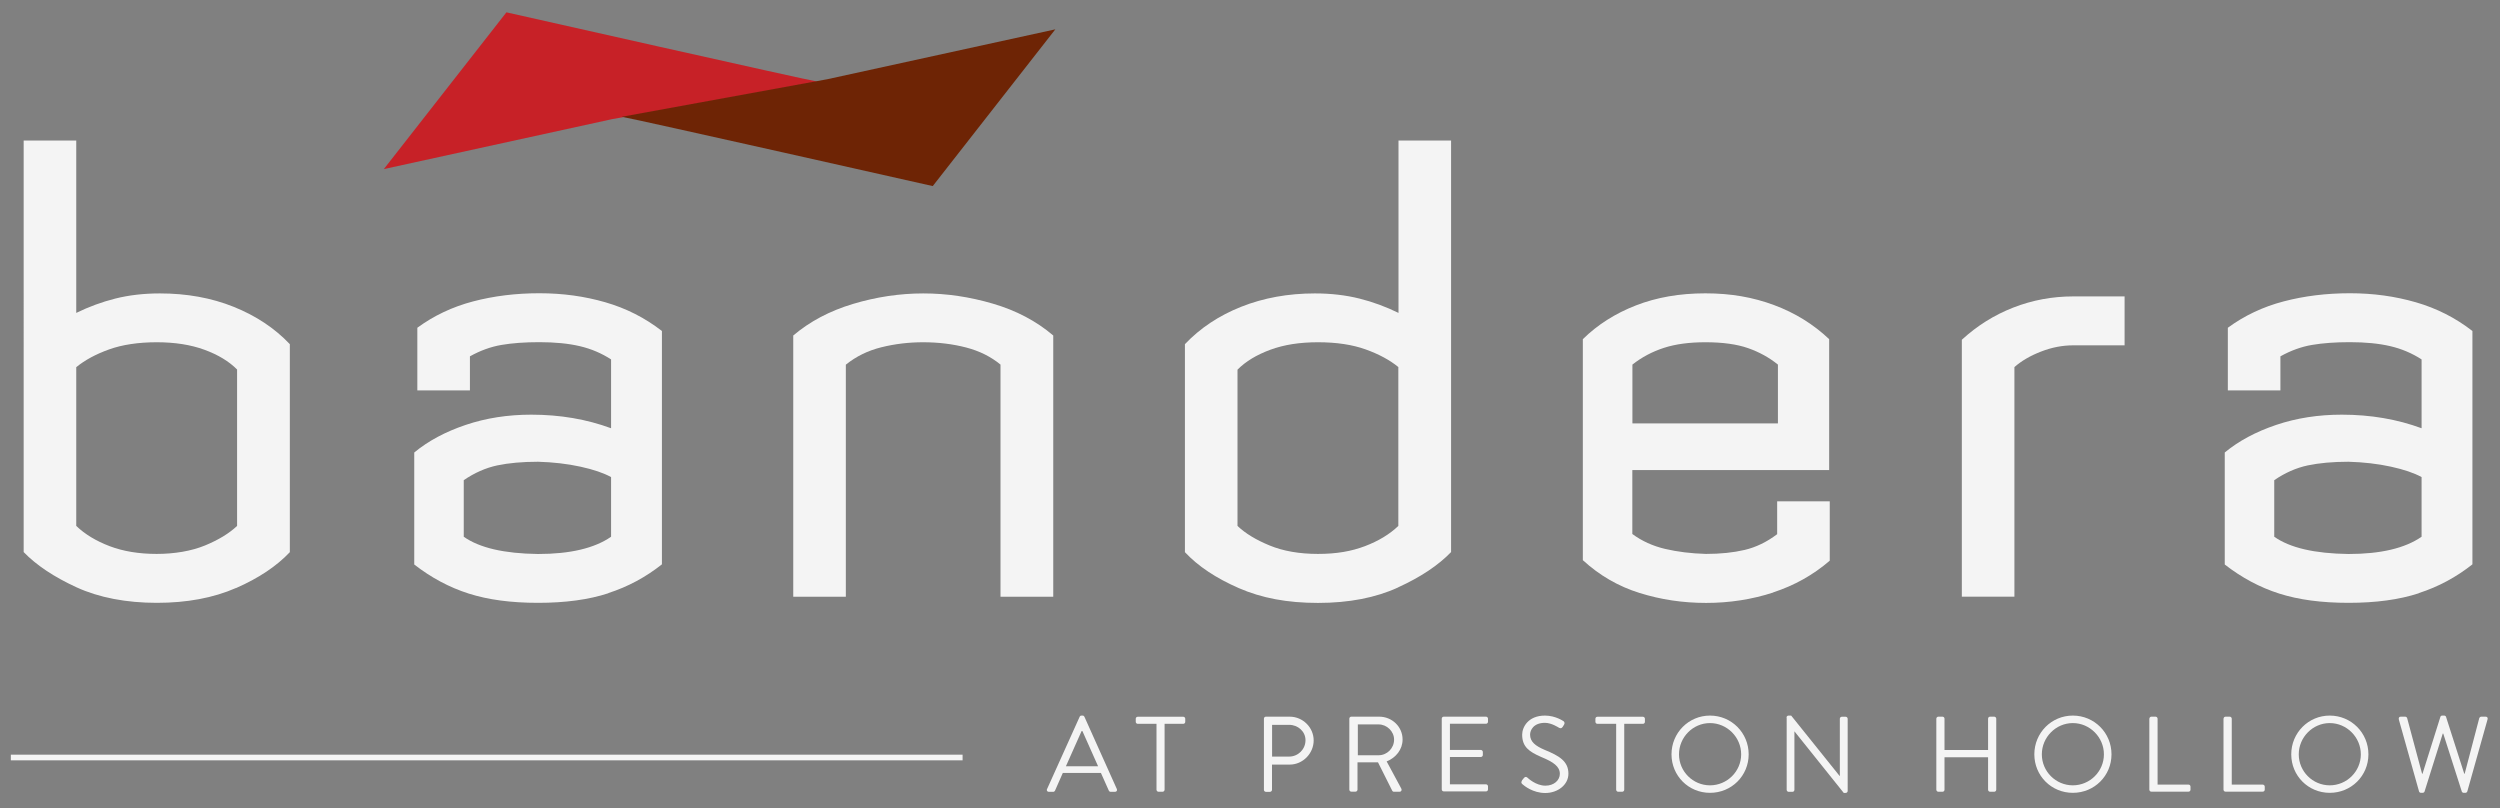 <?xml version="1.0" encoding="UTF-8"?>
<svg id="logos" xmlns="http://www.w3.org/2000/svg" viewBox="0 0 300 96.99">
  <rect x="0" y="0" width="300" height="96.99" fill="#808080" stroke="none"/>
  <defs>
    <style>
      .cls-1 {
        fill: #6e2405;
      }

      .cls-1, .cls-2, .cls-3 {
        stroke-width: 0px;
      }

      .cls-2 {
        fill: #c72127;
      }

      .cls-3 {
        fill: #f4f4f4;
      }
    </style>
  </defs>
  <path class="cls-2" d="m98.07,9.79c-1.29-.19-37.3-8.31-37.3-8.31l-14.71,18.81,27.38-5.99,24.63-4.5Z"/>
  <path class="cls-1" d="m74.63,14.02c1.29.19,37.3,8.31,37.3,8.31l14.71-18.81-27.38,5.99-24.63,4.5Z"/>
  <g>
    <path class="cls-3" d="m28.32,70.56c-2.72,1.19-5.89,1.78-9.51,1.78s-6.92-.62-9.62-1.86c-2.7-1.24-4.82-2.65-6.35-4.23V16.86h6.31v20.69c1.49-.73,3.05-1.31,4.68-1.72s3.42-.62,5.35-.62c3.22,0,6.17.53,8.84,1.6,2.67,1.07,4.93,2.56,6.76,4.49v24.96c-1.59,1.68-3.74,3.12-6.46,4.31Zm.15-26.2c-.99-1-2.3-1.79-3.94-2.39-1.63-.6-3.54-.9-5.72-.9s-4.14.29-5.72.86c-1.59.57-2.9,1.28-3.94,2.13v19.05c1.04,1,2.38,1.81,4.01,2.43,1.63.62,3.52.93,5.64.93s4.16-.34,5.79-1.01c1.63-.67,2.92-1.46,3.86-2.35v-18.75Z"/>
    <path class="cls-3" d="m73,71.19c-2.35.77-5.16,1.15-8.43,1.15s-5.99-.37-8.32-1.11c-2.33-.74-4.51-1.91-6.54-3.49v-13.44c1.68-1.39,3.74-2.49,6.17-3.31,2.43-.82,5.05-1.23,7.87-1.23,3.47,0,6.66.55,9.58,1.63v-8.26c-1.14-.74-2.39-1.27-3.75-1.59-1.36-.32-2.98-.48-4.87-.48-1.73,0-3.24.11-4.53.33-1.29.22-2.55.68-3.79,1.37v4.09h-6.31v-7.52c1.98-1.45,4.21-2.51,6.69-3.16,2.47-.65,5.12-.98,7.95-.98s5.41.36,7.91,1.08c2.5.72,4.77,1.87,6.8,3.45v28c-1.93,1.53-4.07,2.69-6.43,3.45Zm.33-13.94c-.89-.49-2.12-.91-3.68-1.25-1.56-.34-3.26-.54-5.09-.59-1.88,0-3.52.15-4.9.44-1.39.3-2.72.89-4.01,1.77v6.79c1.88,1.33,4.85,2.02,8.91,2.07,3.86,0,6.78-.69,8.77-2.07v-7.16Z"/>
    <path class="cls-3" d="m120.06,71.6v-27.85c-1.14-.94-2.51-1.63-4.12-2.05-1.61-.42-3.33-.63-5.16-.63-1.73,0-3.4.2-5.01.6s-3.03,1.09-4.27,2.09v27.85h-6.31v-31.35c1.98-1.68,4.37-2.95,7.17-3.79,2.8-.84,5.61-1.26,8.43-1.26s5.56.41,8.36,1.23c2.8.82,5.21,2.09,7.24,3.82v31.35h-6.31Z"/>
    <path class="cls-3" d="m167.78,70.49c-2.7,1.24-5.91,1.86-9.62,1.86s-6.78-.59-9.51-1.78c-2.72-1.19-4.88-2.62-6.46-4.31v-24.96c1.83-1.93,4.09-3.43,6.76-4.49,2.67-1.06,5.62-1.6,8.84-1.6,1.93,0,3.71.21,5.35.62s3.19.99,4.68,1.72v-20.69h6.31v49.39c-1.54,1.59-3.65,3-6.35,4.23Zm.04-26.43c-1.04-.85-2.35-1.56-3.94-2.13-1.59-.57-3.49-.86-5.72-.86s-4.09.3-5.72.9-2.95,1.39-3.94,2.39v18.75c.94.9,2.23,1.68,3.86,2.35,1.63.67,3.57,1.01,5.79,1.01s4.01-.31,5.64-.93c1.63-.62,2.97-1.43,4.01-2.43v-19.05Z"/>
    <path class="cls-3" d="m212.79,71.1c-2.55.83-5.24,1.25-8.06,1.25s-5.43-.4-7.97-1.19c-2.54-.79-4.81-2.1-6.82-3.94v-26.52c1.76-1.73,3.88-3.08,6.37-4.05,2.49-.97,5.26-1.45,8.33-1.45s5.72.47,8.25,1.41c2.53.94,4.73,2.31,6.61,4.09v15.71h-23.62v7.67c1.14.84,2.45,1.44,3.94,1.79,1.49.35,3.12.55,4.9.6,1.73,0,3.28-.16,4.64-.48,1.36-.32,2.66-.95,3.9-1.89v-3.94h6.31v7.12c-1.98,1.71-4.25,2.98-6.8,3.81Zm.56-27.35c-1.04-.84-2.23-1.5-3.57-1.97-1.34-.47-3.05-.71-5.12-.71-1.93,0-3.59.22-4.98.67-1.39.45-2.65,1.11-3.79,2.01v7.06h17.46v-7.06Z"/>
    <path class="cls-3" d="m248.78,41.44c-1.29,0-2.58.25-3.86.75-1.29.5-2.35,1.12-3.19,1.86v27.55h-6.31v-30.83c1.83-1.68,3.89-2.97,6.17-3.86,2.28-.89,4.68-1.34,7.2-1.34h6.16v5.87h-6.16Z"/>
    <path class="cls-3" d="m290.26,71.19c-2.35.77-5.16,1.15-8.43,1.15s-5.99-.37-8.32-1.11c-2.33-.74-4.51-1.91-6.54-3.49v-13.44c1.68-1.39,3.74-2.49,6.17-3.31,2.43-.82,5.05-1.23,7.87-1.23,3.47,0,6.66.55,9.58,1.63v-8.26c-1.14-.74-2.39-1.27-3.75-1.59-1.36-.32-2.98-.48-4.87-.48-1.73,0-3.24.11-4.53.33-1.29.22-2.55.68-3.79,1.37v4.09h-6.31v-7.52c1.98-1.45,4.21-2.51,6.69-3.16,2.47-.65,5.12-.98,7.95-.98s5.41.36,7.91,1.08c2.5.72,4.77,1.87,6.8,3.45v28c-1.93,1.53-4.07,2.69-6.43,3.45Zm.33-13.94c-.89-.49-2.12-.91-3.68-1.25-1.56-.34-3.26-.54-5.09-.59-1.88,0-3.52.15-4.9.44-1.39.3-2.72.89-4.01,1.77v6.79c1.88,1.33,4.85,2.02,8.91,2.07,3.86,0,6.78-.69,8.77-2.07v-7.16Z"/>
  </g>
  <g>
    <path class="cls-3" d="m125.65,94.68l3.91-8.67c.04-.08.1-.14.22-.14h.13c.12,0,.18.06.22.14l3.89,8.67c.08.17-.03.34-.22.34h-.52c-.12,0-.19-.08-.22-.14l-.95-2.13h-4.57l-.94,2.13c-.03.06-.1.14-.22.14h-.52c-.19,0-.3-.17-.22-.34Zm6.12-2.73c-.63-1.4-1.25-2.82-1.88-4.22h-.1l-1.88,4.22h3.86Z"/>
    <path class="cls-3" d="m138.77,86.86h-2.24c-.14,0-.24-.12-.24-.24v-.37c0-.13.1-.24.24-.24h5.46c.14,0,.24.12.24.24v.37c0,.13-.1.24-.24.24h-2.24v7.91c0,.13-.12.24-.24.24h-.49c-.13,0-.24-.12-.24-.24v-7.91Z"/>
    <path class="cls-3" d="m151.67,86.24c0-.13.1-.24.24-.24h2.85c1.58,0,2.88,1.29,2.88,2.85s-1.3,2.9-2.87,2.9h-2.13v3.03c0,.13-.12.24-.24.24h-.49c-.14,0-.24-.12-.24-.24v-8.53Zm3.03,4.55c1.06,0,1.96-.86,1.96-1.97,0-1.04-.9-1.84-1.96-1.84h-2.05v3.81h2.05Z"/>
    <path class="cls-3" d="m161.92,86.24c0-.13.1-.24.24-.24h3.34c1.55,0,2.81,1.21,2.81,2.74,0,1.19-.79,2.18-1.91,2.63l1.76,3.27c.09.17,0,.37-.22.37h-.66c-.12,0-.18-.06-.21-.12l-1.71-3.41h-2.46v3.28c0,.13-.12.24-.24.24h-.5c-.14,0-.24-.12-.24-.24v-8.53Zm3.52,4.39c.99,0,1.85-.82,1.85-1.88,0-.98-.86-1.82-1.85-1.82h-2.5v3.7h2.5Z"/>
    <path class="cls-3" d="m173.01,86.24c0-.13.1-.24.24-.24h5.07c.14,0,.24.12.24.24v.37c0,.13-.1.24-.24.24h-4.33v3.14h3.7c.13,0,.25.12.25.24v.37c0,.14-.12.24-.25.24h-3.7v3.28h4.33c.14,0,.24.12.24.24v.37c0,.13-.1.24-.24.24h-5.07c-.14,0-.24-.12-.24-.24v-8.53Z"/>
    <path class="cls-3" d="m182.63,93.66c.06-.08.13-.17.19-.24.13-.17.27-.27.45-.12.09.08,1.03.98,2.18.98,1.04,0,1.73-.66,1.73-1.42,0-.89-.77-1.42-2.25-2.03-1.42-.62-2.27-1.2-2.27-2.67,0-.88.7-2.29,2.74-2.29,1.26,0,2.2.66,2.2.66.08.04.23.19.08.44-.05.08-.1.17-.15.24-.12.18-.24.23-.45.12-.09-.05-.9-.59-1.69-.59-1.37,0-1.78.88-1.78,1.42,0,.86.66,1.36,1.74,1.82,1.74.71,2.86,1.36,2.86,2.86,0,1.34-1.28,2.32-2.78,2.32s-2.55-.89-2.72-1.04c-.1-.09-.23-.19-.08-.44Z"/>
    <path class="cls-3" d="m193.93,86.86h-2.24c-.14,0-.24-.12-.24-.24v-.37c0-.13.1-.24.24-.24h5.46c.14,0,.24.12.24.24v.37c0,.13-.1.24-.24.24h-2.24v7.91c0,.13-.12.24-.24.24h-.49c-.13,0-.24-.12-.24-.24v-7.91Z"/>
    <path class="cls-3" d="m205.2,85.87c2.58,0,4.64,2.07,4.64,4.65s-2.06,4.62-4.64,4.62-4.62-2.05-4.62-4.62,2.05-4.65,4.62-4.65Zm0,8.37c2.05,0,3.74-1.67,3.74-3.72s-1.69-3.75-3.74-3.75-3.72,1.7-3.72,3.75,1.67,3.72,3.72,3.72Z"/>
    <path class="cls-3" d="m214.38,86.1c0-.13.12-.23.24-.23h.32l5.81,7.24h.03v-6.86c0-.13.1-.24.25-.24h.45c.13,0,.24.12.24.24v8.67c0,.13-.12.23-.24.23h-.23l-5.91-7.38h-.01v7.01c0,.13-.1.24-.24.24h-.45c-.13,0-.24-.12-.24-.24v-8.67Z"/>
    <path class="cls-3" d="m232.36,86.24c0-.13.12-.24.24-.24h.5c.14,0,.24.12.24.24v3.76h5.23v-3.76c0-.13.1-.24.24-.24h.5c.13,0,.24.12.24.24v8.53c0,.13-.12.24-.24.24h-.5c-.14,0-.24-.12-.24-.24v-3.9h-5.23v3.9c0,.13-.1.24-.24.24h-.5c-.13,0-.24-.12-.24-.24v-8.53Z"/>
    <path class="cls-3" d="m248.74,85.87c2.58,0,4.64,2.07,4.64,4.65s-2.06,4.62-4.64,4.62-4.62-2.05-4.62-4.62,2.05-4.65,4.62-4.65Zm0,8.37c2.05,0,3.73-1.67,3.73-3.72s-1.69-3.75-3.73-3.75-3.72,1.7-3.72,3.75,1.67,3.72,3.72,3.72Z"/>
    <path class="cls-3" d="m257.93,86.24c0-.13.1-.24.24-.24h.5c.13,0,.24.12.24.24v7.91h3.71c.14,0,.24.12.24.24v.37c0,.13-.1.24-.24.24h-4.46c-.14,0-.24-.12-.24-.24v-8.53Z"/>
    <path class="cls-3" d="m266.83,86.24c0-.13.1-.24.24-.24h.5c.13,0,.24.12.24.24v7.91h3.71c.14,0,.25.12.25.24v.37c0,.13-.1.24-.25.24h-4.46c-.14,0-.24-.12-.24-.24v-8.53Z"/>
    <path class="cls-3" d="m279.57,85.87c2.58,0,4.64,2.07,4.64,4.65s-2.06,4.62-4.64,4.62-4.62-2.05-4.62-4.62,2.05-4.65,4.62-4.65Zm0,8.37c2.05,0,3.73-1.67,3.73-3.72s-1.69-3.75-3.73-3.75-3.72,1.7-3.72,3.75,1.67,3.72,3.72,3.72Z"/>
    <path class="cls-3" d="m287.86,86.31c-.05-.18.05-.31.23-.31h.54c.1,0,.21.09.23.18l1.79,6.67h.05l2.15-6.84c.03-.08.1-.14.22-.14h.23c.1,0,.19.06.22.14l2.19,6.84h.05l1.75-6.67c.03-.09.13-.18.23-.18h.54c.18,0,.28.13.23.31l-2.43,8.65c-.03.1-.13.18-.23.18h-.21c-.09,0-.18-.06-.22-.14l-2.23-6.97h-.06l-2.19,6.97c-.04.08-.13.14-.22.14h-.21c-.1,0-.21-.08-.23-.18l-2.43-8.65Z"/>
  </g>
  <rect class="cls-3" x="1.3" y="90.56" width="114.21" height=".68"/>
</svg>